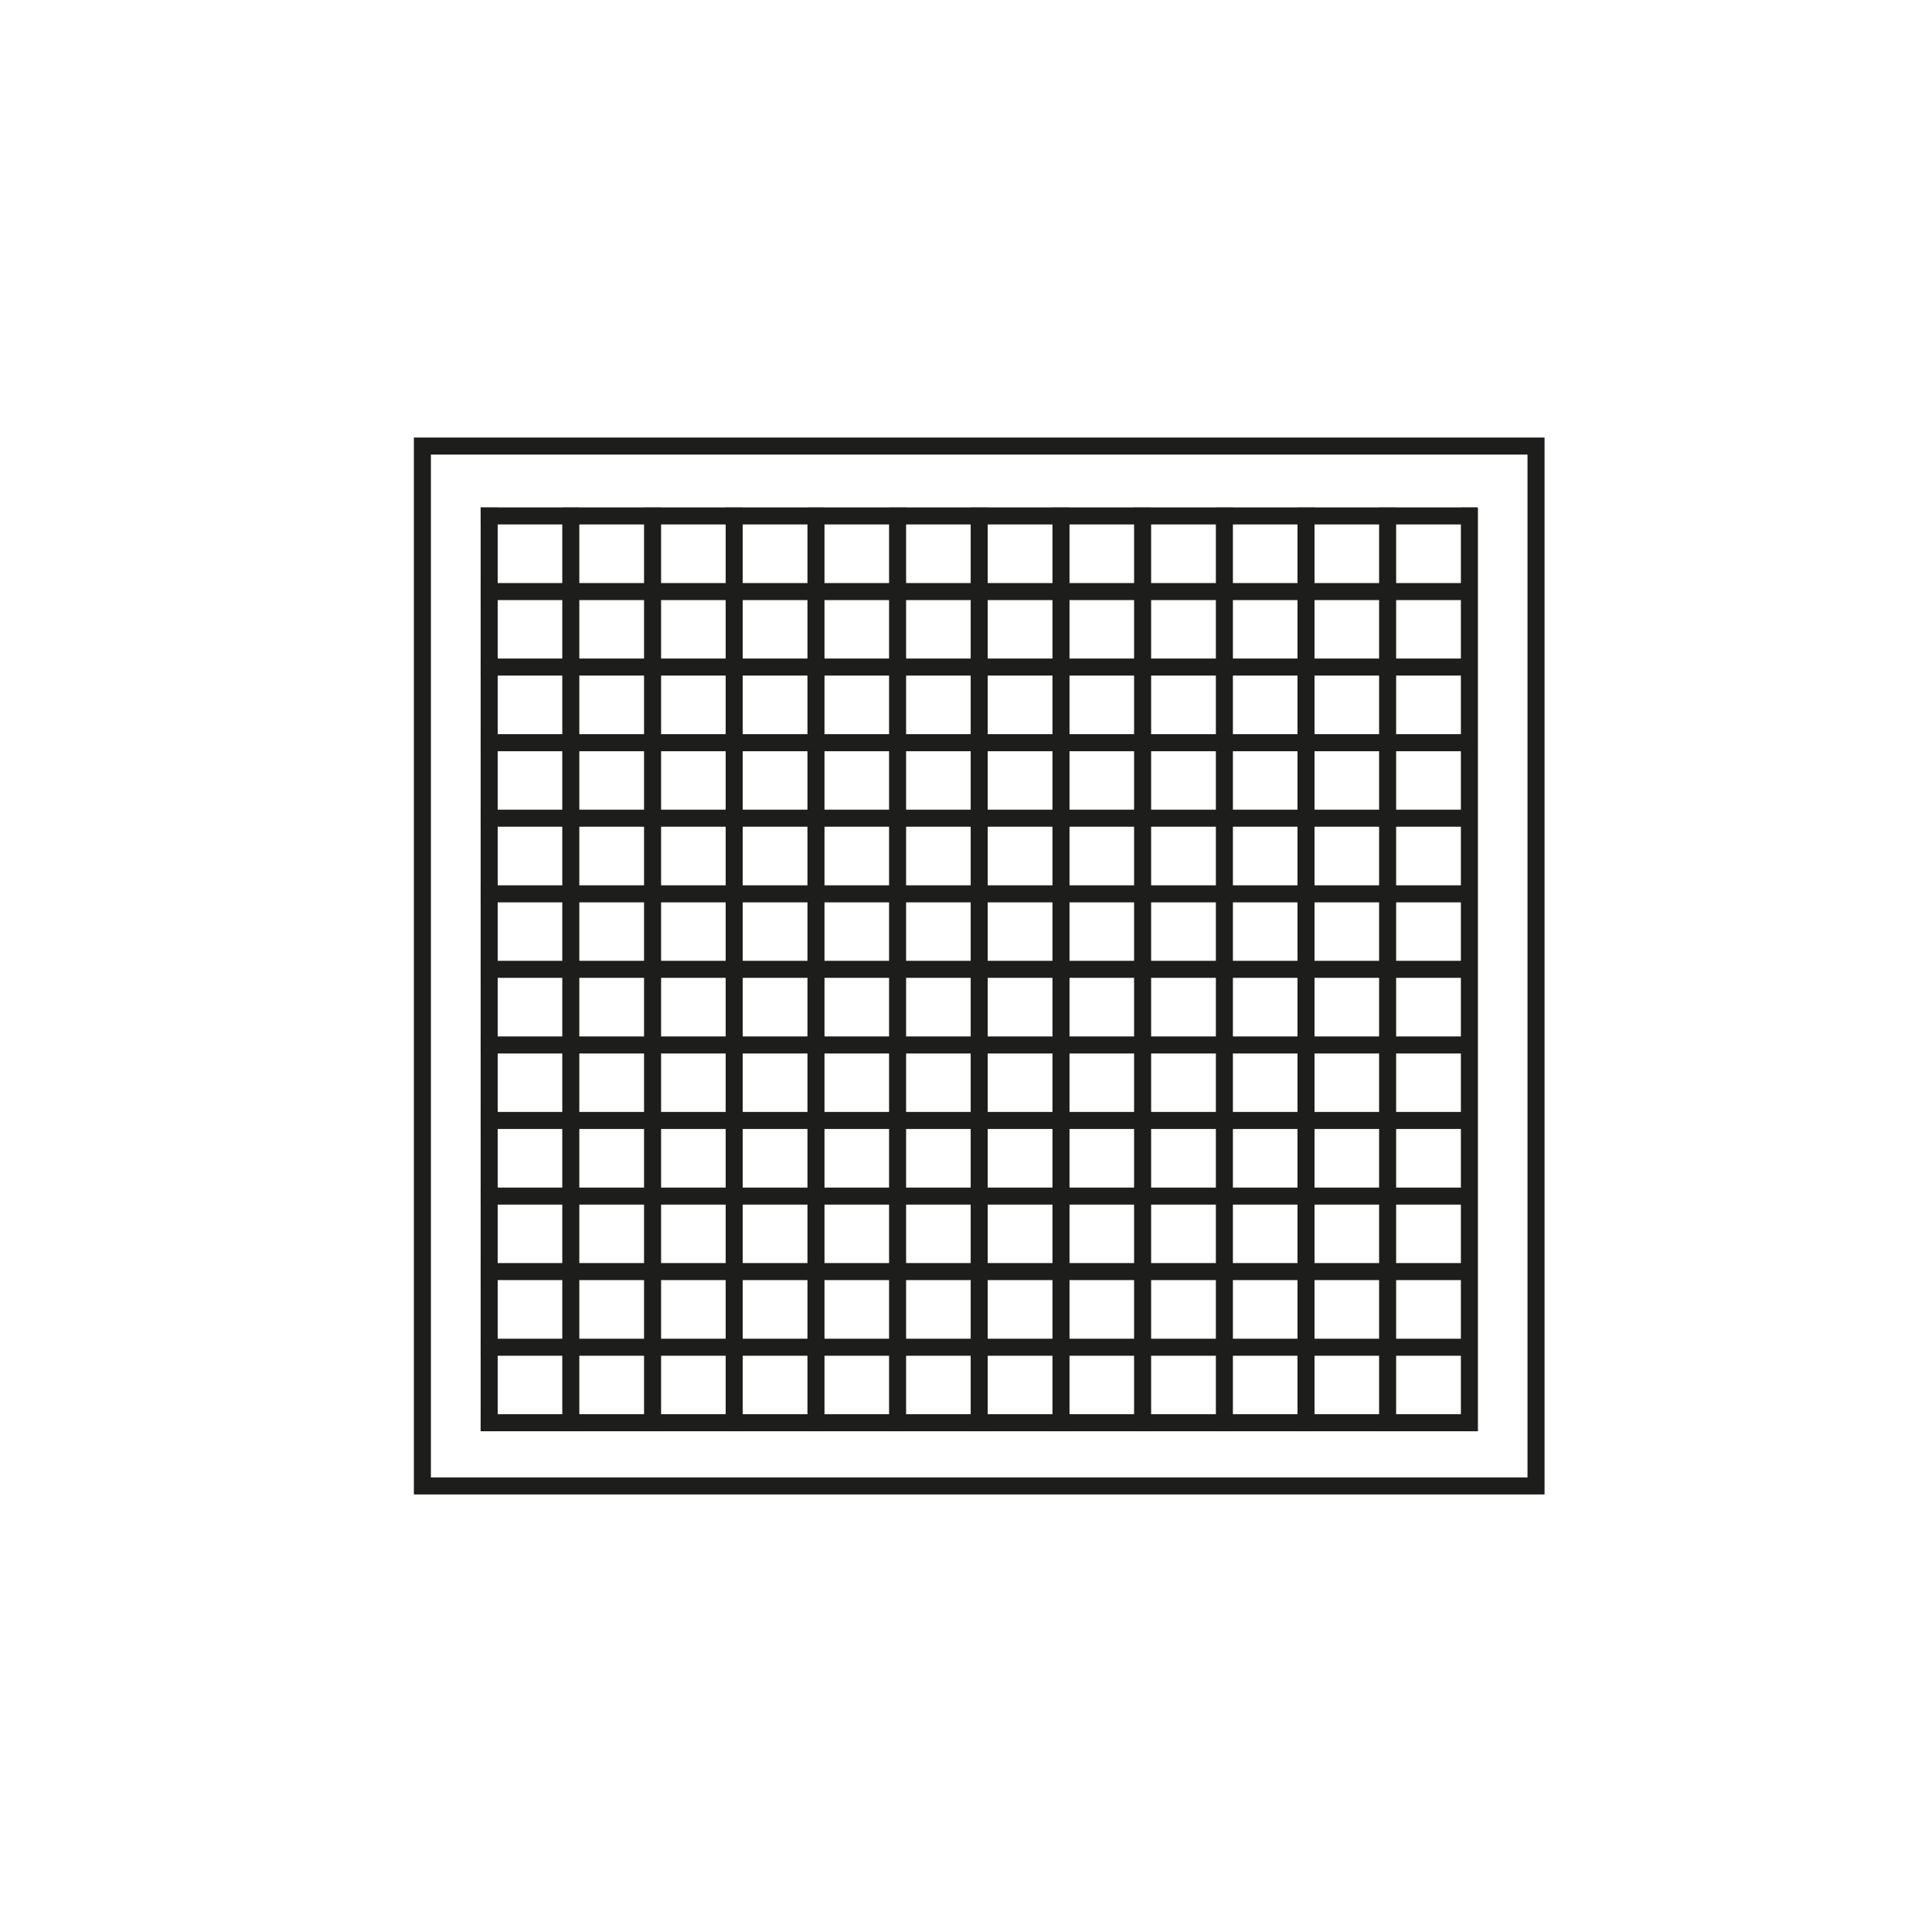 <svg xmlns="http://www.w3.org/2000/svg" id="Ebene_1" data-name="Ebene 1" viewBox="0 0 113.39 113.39"><defs><style>      .cls-1 {        fill: none;        stroke: #1d1d1b;        stroke-miterlimit: 10;      }    </style></defs><rect class="cls-1" x="24.79" y="26.18" width="65.36" height="61.03"></rect><g><line class="cls-1" x1="28.71" y1="29.79" x2="28.71" y2="84"></line><line class="cls-1" x1="33.5" y1="29.79" x2="33.5" y2="84"></line><line class="cls-1" x1="38.3" y1="29.79" x2="38.3" y2="84"></line><line class="cls-1" x1="43.09" y1="29.79" x2="43.09" y2="84"></line><line class="cls-1" x1="47.89" y1="29.79" x2="47.89" y2="84"></line><line class="cls-1" x1="52.68" y1="29.79" x2="52.68" y2="84"></line><line class="cls-1" x1="57.47" y1="29.79" x2="57.47" y2="84"></line><line class="cls-1" x1="62.27" y1="29.79" x2="62.27" y2="84"></line><line class="cls-1" x1="67.06" y1="29.79" x2="67.06" y2="84"></line><line class="cls-1" x1="71.86" y1="29.79" x2="71.86" y2="84"></line><line class="cls-1" x1="76.65" y1="29.79" x2="76.65" y2="84"></line><line class="cls-1" x1="81.44" y1="29.79" x2="81.44" y2="84"></line><line class="cls-1" x1="86.24" y1="29.79" x2="86.24" y2="84"></line></g><g><line class="cls-1" x1="86.7" y1="30.28" x2="28.21" y2="30.28"></line><line class="cls-1" x1="86.7" y1="34.72" x2="28.21" y2="34.72"></line><line class="cls-1" x1="86.7" y1="39.15" x2="28.21" y2="39.15"></line><line class="cls-1" x1="86.7" y1="43.59" x2="28.21" y2="43.59"></line><line class="cls-1" x1="86.7" y1="48.02" x2="28.21" y2="48.02"></line><line class="cls-1" x1="86.7" y1="52.46" x2="28.21" y2="52.46"></line><line class="cls-1" x1="86.7" y1="56.89" x2="28.21" y2="56.89"></line><line class="cls-1" x1="86.7" y1="61.33" x2="28.21" y2="61.33"></line><line class="cls-1" x1="86.7" y1="65.76" x2="28.21" y2="65.76"></line><line class="cls-1" x1="86.7" y1="70.2" x2="28.21" y2="70.2"></line><line class="cls-1" x1="86.7" y1="74.63" x2="28.21" y2="74.63"></line><line class="cls-1" x1="86.7" y1="79.07" x2="28.21" y2="79.07"></line><line class="cls-1" x1="86.7" y1="83.5" x2="28.21" y2="83.5"></line></g></svg>